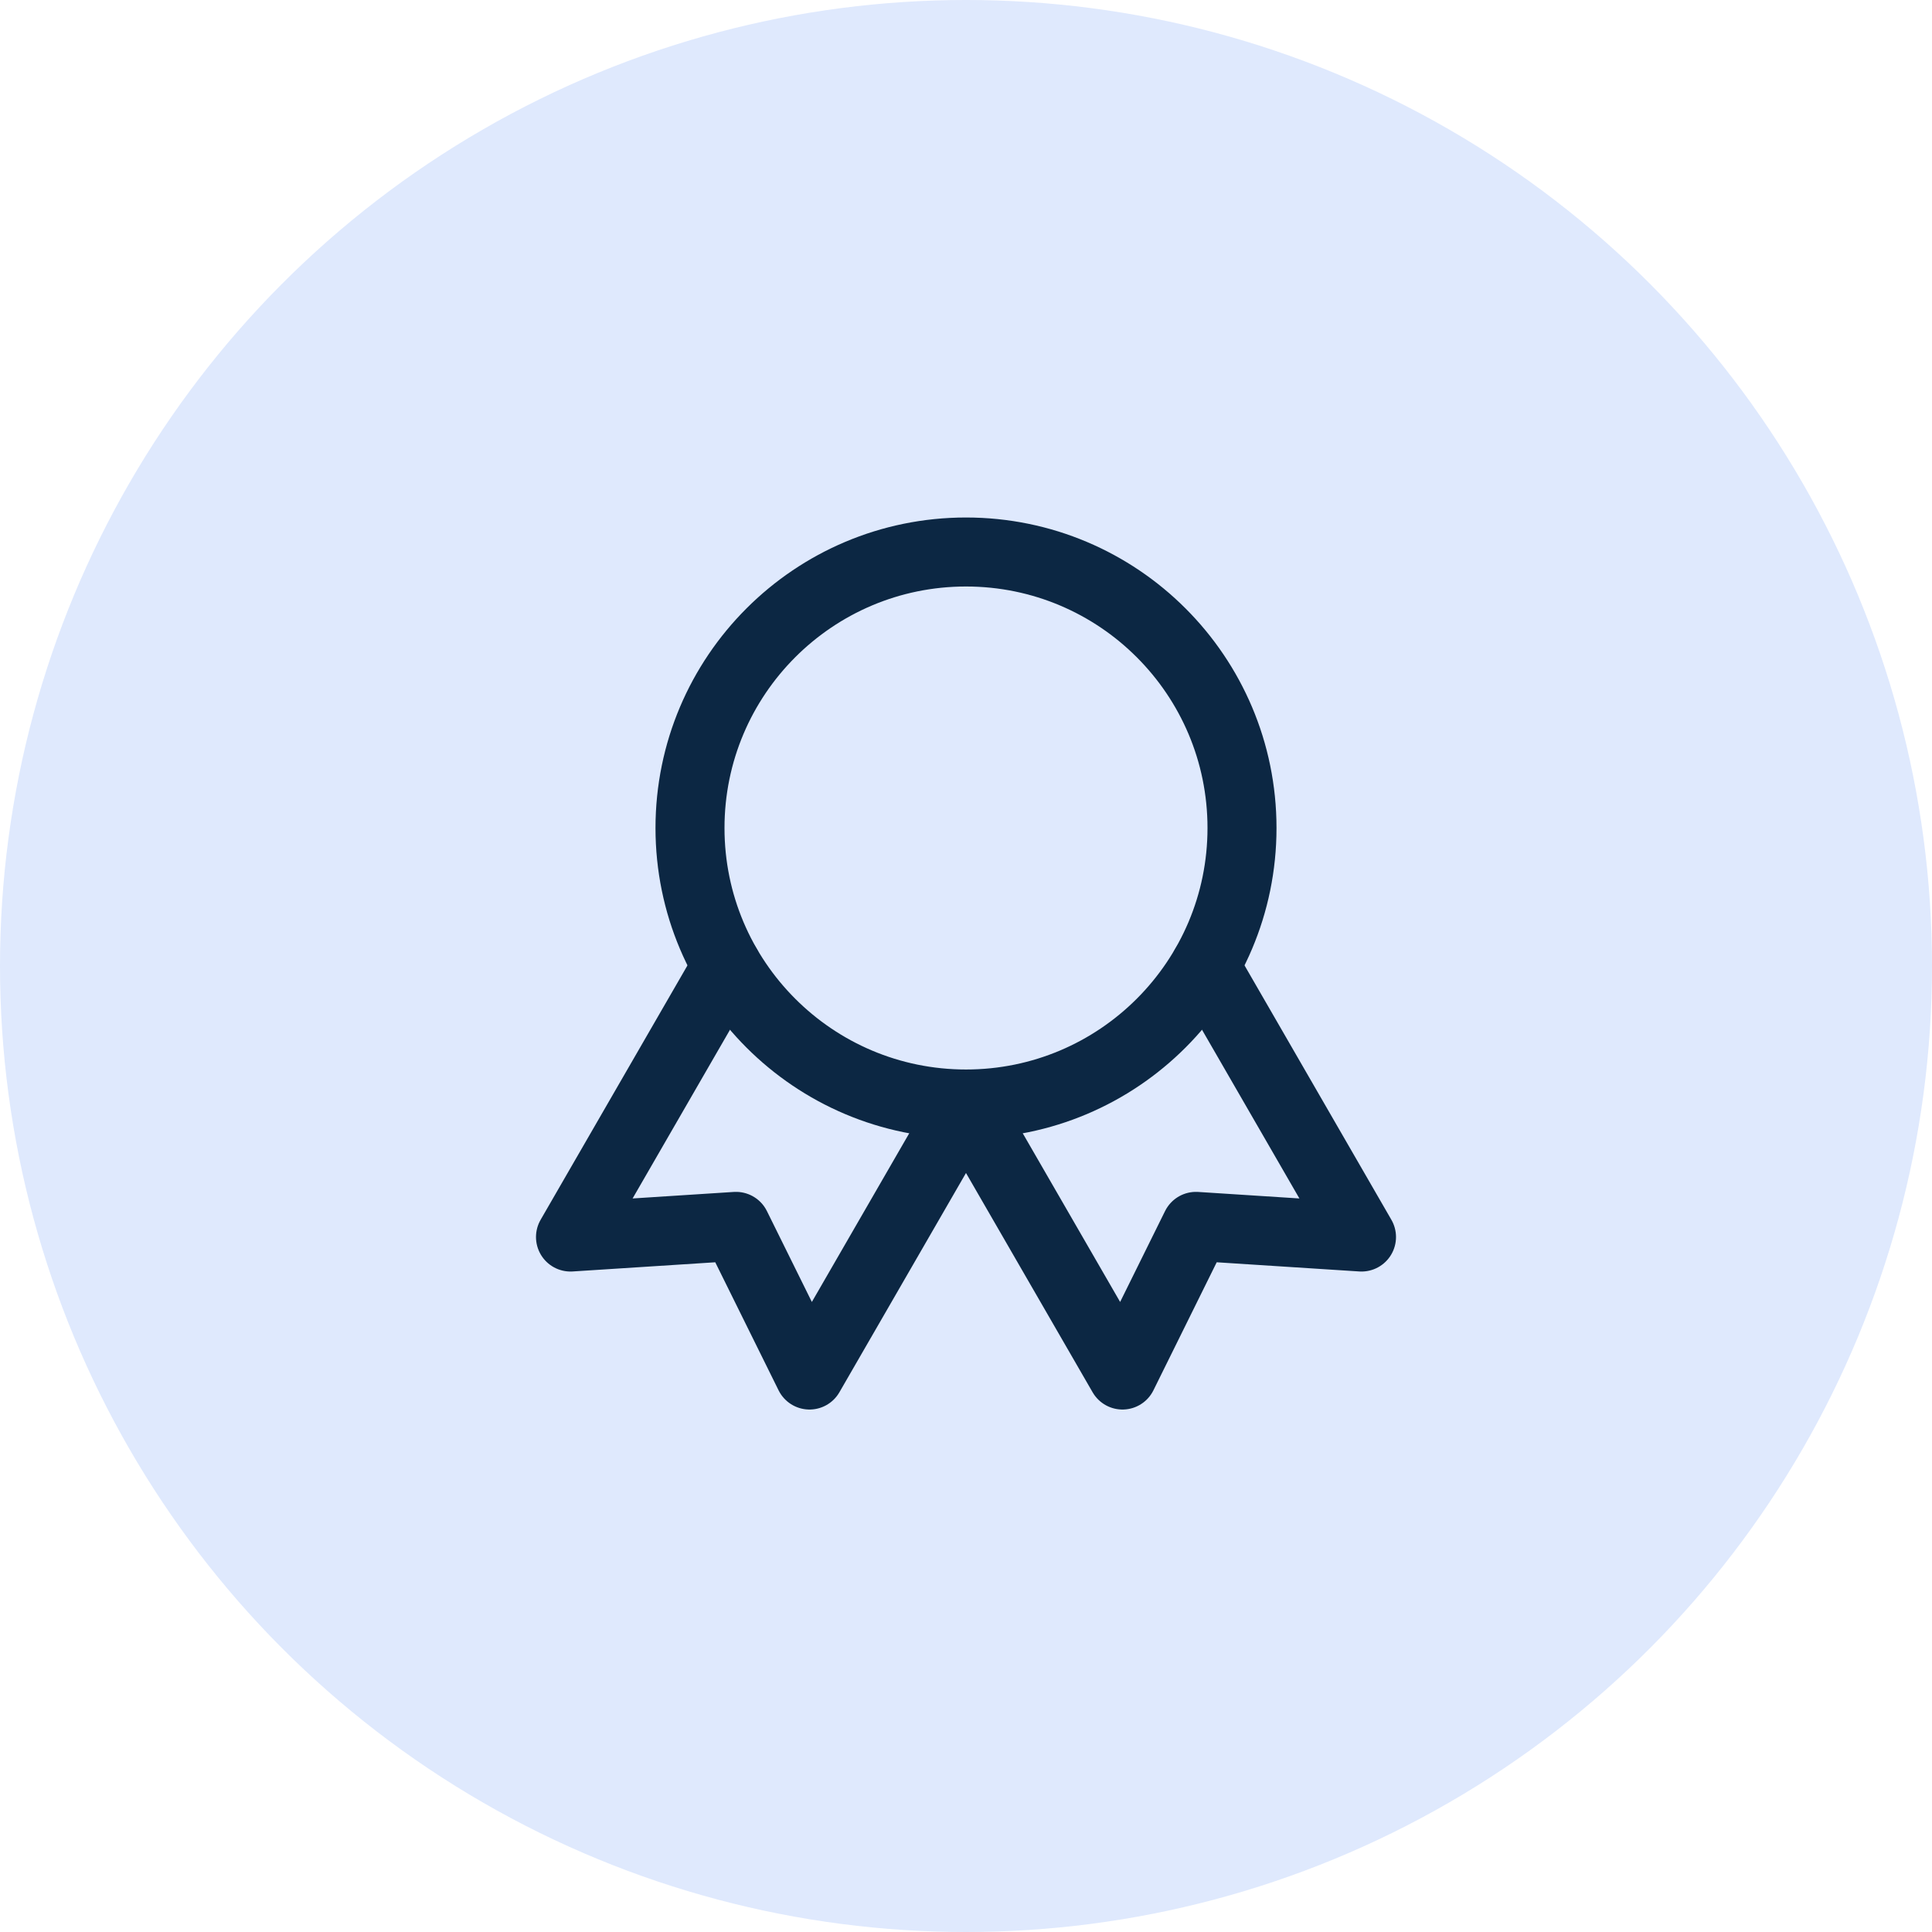 <svg width="56" height="56" viewBox="0 0 56 56" fill="none" xmlns="http://www.w3.org/2000/svg">
<circle cx="28" cy="28" r="28" fill="#DFE9FD"/>
<g clip-path="url(#clip0_4_31478)">
<path d="M28 32C32.418 32 36 28.418 36 24C36 19.582 32.418 16 28 16C23.582 16 20 19.582 20 24C20 28.418 23.582 32 28 32Z" stroke="#0C2743" stroke-width="2" stroke-linecap="round" stroke-linejoin="round"/>
<path d="M28.002 32.004L32.536 39.856L34.666 35.547L39.464 35.856L34.931 28.004" stroke="#0C2743" stroke-width="2" stroke-linecap="round" stroke-linejoin="round"/>
<path d="M21.069 28.004L16.536 35.856L21.333 35.547L23.464 39.856L27.997 32.004" stroke="#0C2743" stroke-width="2" stroke-linecap="round" stroke-linejoin="round"/>
</g>
<defs>
<clipPath id="clip0_4_31478">
<rect width="32" height="32" fill="white" transform="translate(12 12)"/>
</clipPath>
</defs>
</svg>
